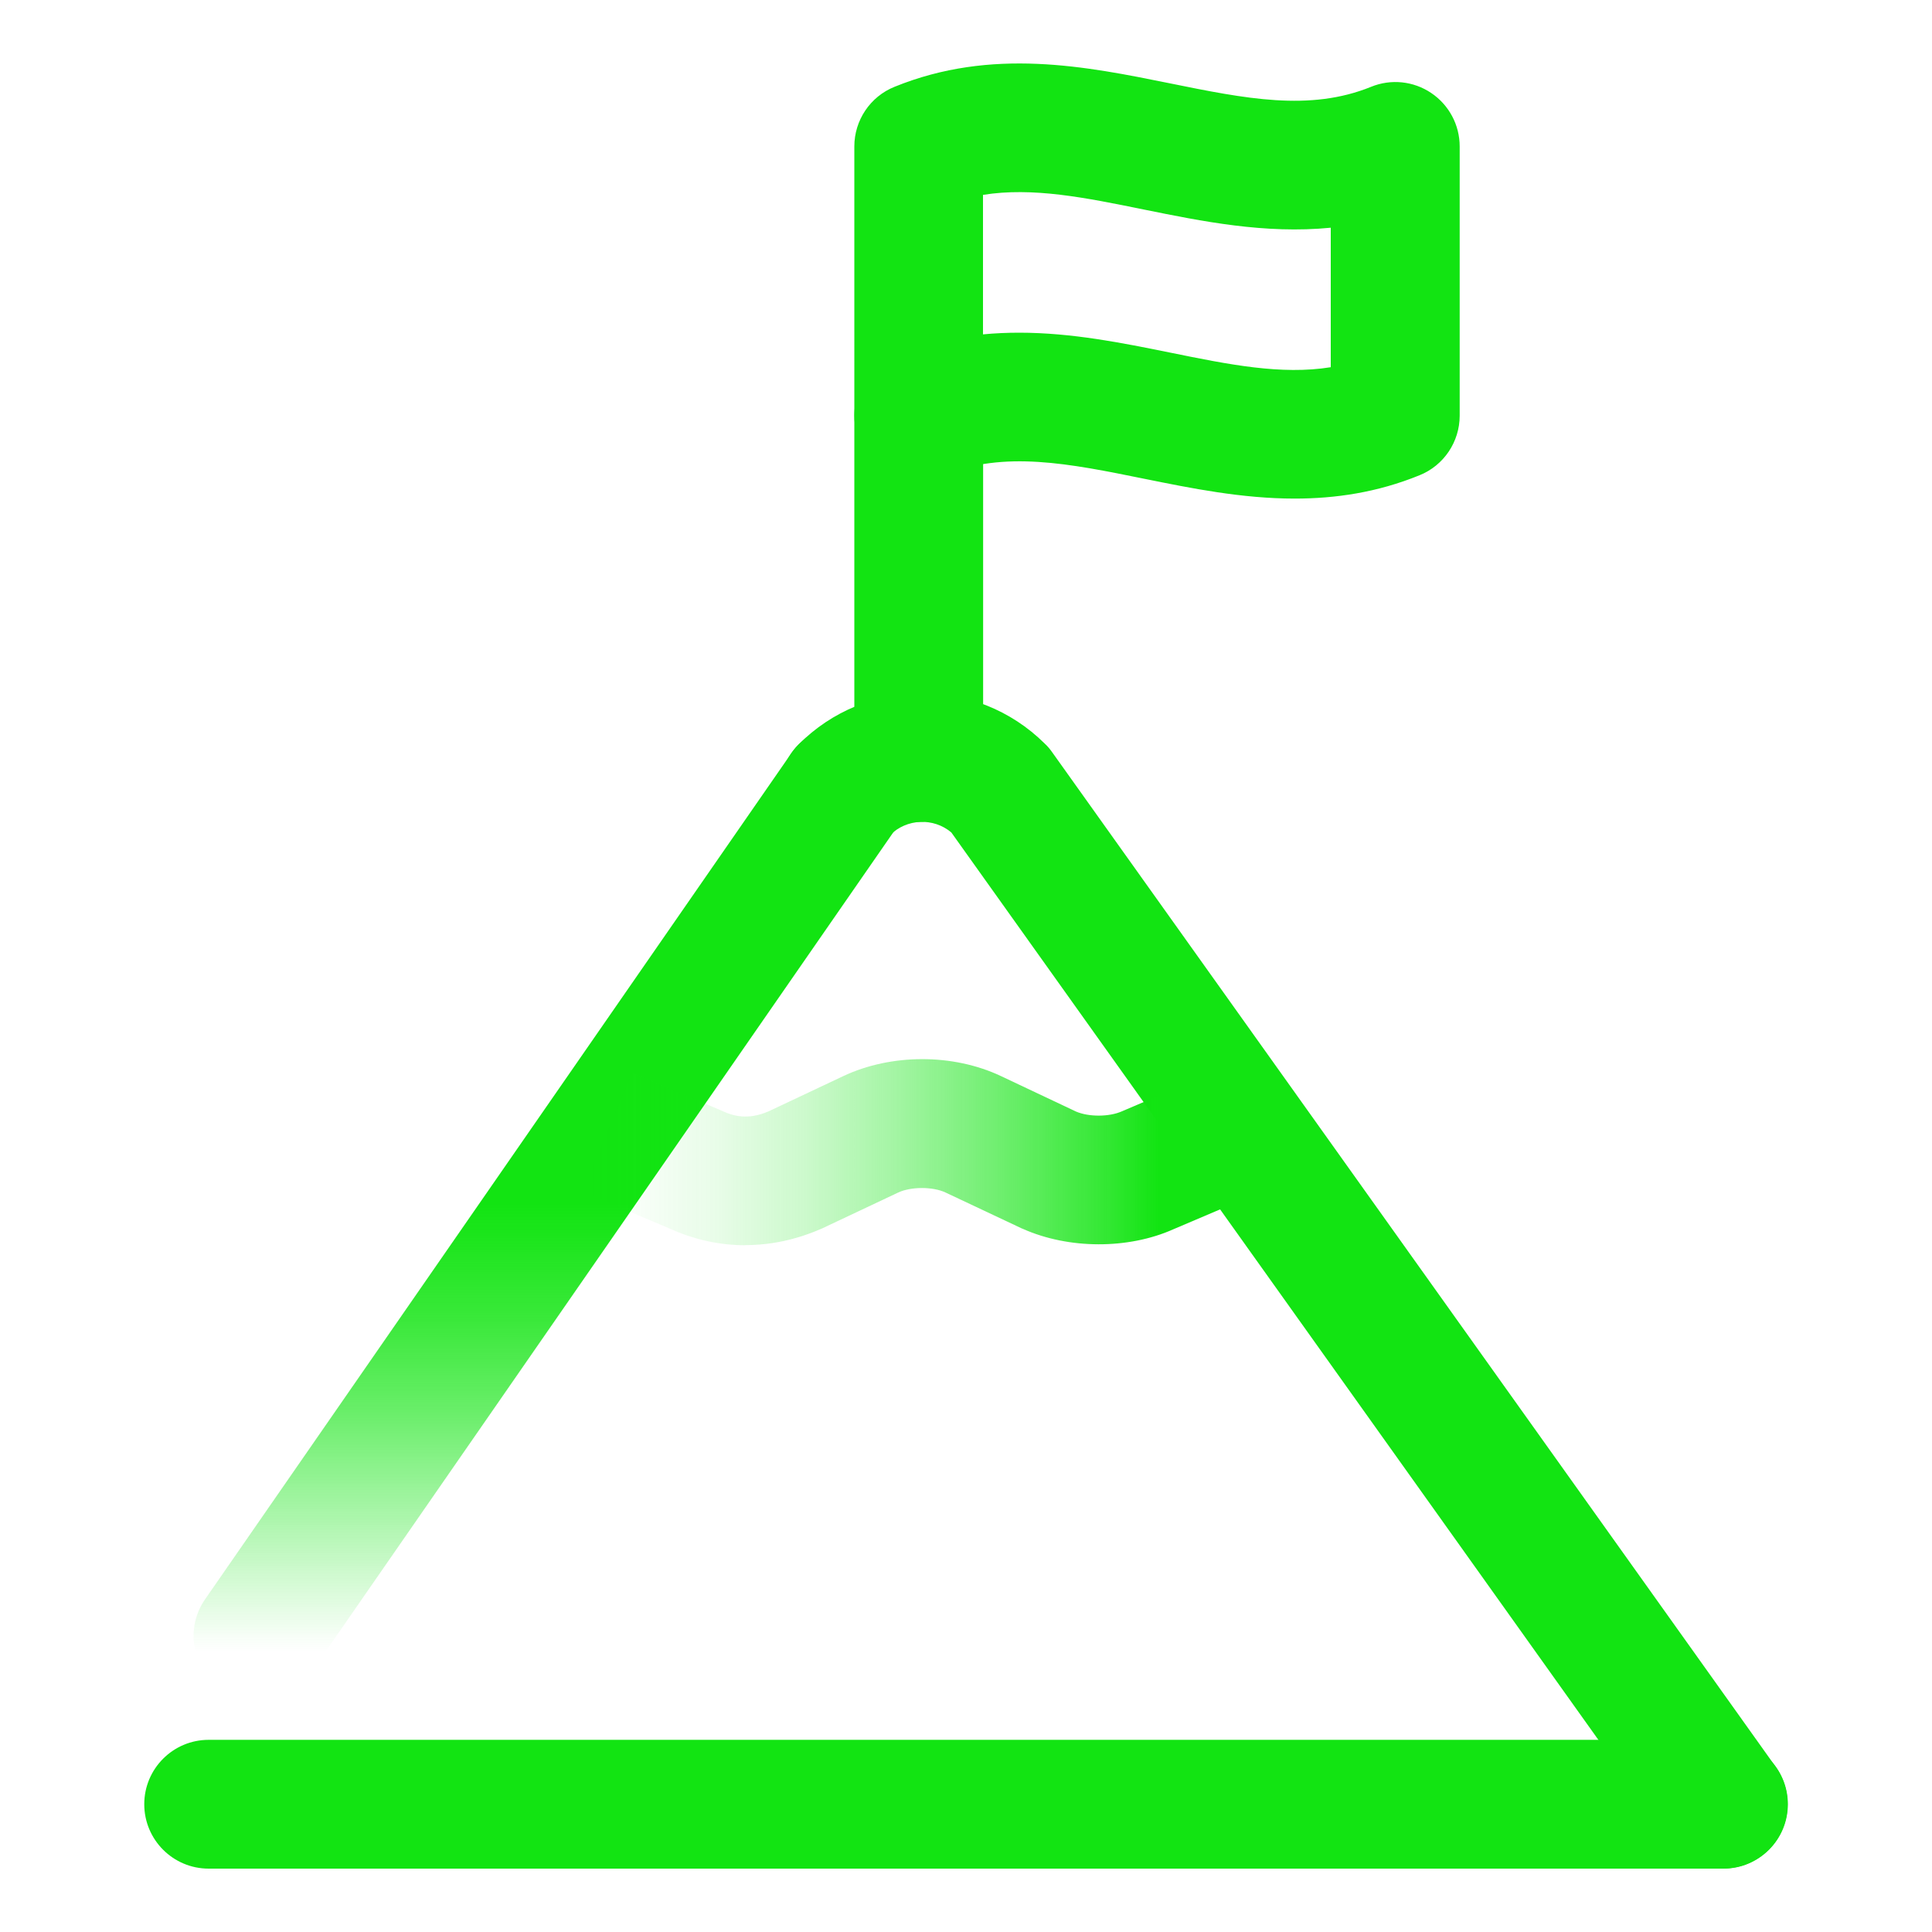 <?xml version="1.0" encoding="UTF-8"?>
<svg id="Layer_1" data-name="Layer 1" xmlns="http://www.w3.org/2000/svg" xmlns:xlink="http://www.w3.org/1999/xlink" viewBox="0 0 150 150">
  <defs>
    <style>
      .cls-1 {
        fill: url(#linear-gradient-2);
      }

      .cls-2 {
        fill: #12e412;
      }

      .cls-3 {
        fill: url(#linear-gradient);
      }
    </style>
    <linearGradient id="linear-gradient" x1="42.79" y1="56.33" x2="42.79" y2="132.02" gradientUnits="userSpaceOnUse">
      <stop offset=".49" stop-color="#12e412"/>
      <stop offset=".53" stop-color="#12e412" stop-opacity=".95"/>
      <stop offset=".61" stop-color="#12e412" stop-opacity=".83"/>
      <stop offset=".7" stop-color="#12e412" stop-opacity=".64"/>
      <stop offset=".81" stop-color="#12e412" stop-opacity=".36"/>
      <stop offset=".94" stop-color="#12e412" stop-opacity=".02"/>
      <stop offset=".95" stop-color="#12e412" stop-opacity="0"/>
    </linearGradient>
    <linearGradient id="linear-gradient-2" x1="-225.68" y1="89.46" x2="-172.43" y2="89.46" gradientTransform="translate(-127.25) rotate(-180) scale(1 -1)" gradientUnits="userSpaceOnUse">
      <stop offset=".16" stop-color="#12e412"/>
      <stop offset=".23" stop-color="#12e412" stop-opacity=".87"/>
      <stop offset=".39" stop-color="#12e412" stop-opacity=".61"/>
      <stop offset=".54" stop-color="#12e412" stop-opacity=".39"/>
      <stop offset=".67" stop-color="#12e412" stop-opacity=".22"/>
      <stop offset=".8" stop-color="#12e412" stop-opacity=".1"/>
      <stop offset=".92" stop-color="#12e412" stop-opacity=".03"/>
      <stop offset="1" stop-color="#12e412" stop-opacity="0"/>
    </linearGradient>
  </defs>
  <path class="cls-2" d="M133.81,145.08c-1.56,0-3.1-.73-4.08-2.1l-55.87-78.35c-1.38-1.16-3.46-1.09-4.77.22-1.94,1.96-5.11,1.97-7.07.03-1.96-1.95-1.97-5.11-.03-7.07,5.25-5.29,13.83-5.33,19.12-.08.24.22.41.43.6.7l56.15,78.74c1.6,2.25,1.08,5.37-1.17,6.97-.88.63-1.89.93-2.9.93Z"/>
  <path class="cls-3" d="M20.02,132.02c-.98,0-1.98-.29-2.84-.89-2.27-1.57-2.83-4.69-1.26-6.96L61.44,58.48c1.57-2.27,4.69-2.83,6.96-1.26,2.27,1.57,2.83,4.69,1.26,6.96l-45.52,65.69c-.97,1.4-2.53,2.15-4.11,2.15Z"/>
  <path class="cls-1" d="M57.88,96.68c-1.96,0-3.91-.41-5.76-1.24l-6.94-2.94,3.9-9.21,6.97,2.95s.12.05.15.07c.72.32,1.86.67,3.46-.02l5.83-2.75c3.71-1.74,8.5-1.75,12.21,0l5.84,2.76c1,.43,2.59.42,3.57-.02l7.4-3.16,3.92,9.2-7.33,3.12c-3.49,1.56-8.11,1.56-11.68-.03-.03-.01-.06-.03-.1-.04l-5.9-2.78c-.99-.47-2.69-.47-3.69,0l-5.89,2.78s-.08.04-.12.05c-1.9.83-3.88,1.25-5.85,1.25Z"/>
  <path class="cls-2" d="M133.8,145.08H16.2c-2.76,0-5-2.24-5-5s2.24-5,5-5h117.61c2.76,0,5,2.24,5,5s-2.24,5-5,5Z"/>
  <path class="cls-2" d="M71.33,63.81c-2.76,0-5-2.24-5-5v-26.54c0-2.76,2.24-5,5-5s5,2.24,5,5v26.54c0,2.76-2.24,5-5,5Z"/>
  <path class="cls-2" d="M100.52,38.71c-4.1,0-8.03-.8-11.69-1.54-5.82-1.18-10.85-2.21-15.62-.27-1.54.63-3.29.45-4.67-.48-1.38-.93-2.21-2.48-2.21-4.15V11.37c0-2.03,1.23-3.87,3.12-4.63,7.57-3.08,14.9-1.58,21.38-.27,5.82,1.18,10.85,2.21,15.62.27,1.54-.63,3.29-.45,4.67.48,1.38.93,2.21,2.48,2.21,4.15v20.9c0,2.03-1.23,3.87-3.12,4.63-3.29,1.34-6.54,1.81-9.69,1.81ZM108.33,32.27h.01-.01ZM79.13,25.83c4.1,0,8.03.8,11.69,1.54,4.57.93,8.65,1.76,12.5,1.14v-10.83c-5.11.5-10.01-.5-14.5-1.41-4.57-.93-8.65-1.76-12.5-1.14v10.83c.94-.09,1.88-.13,2.81-.13Z"/>
</svg>